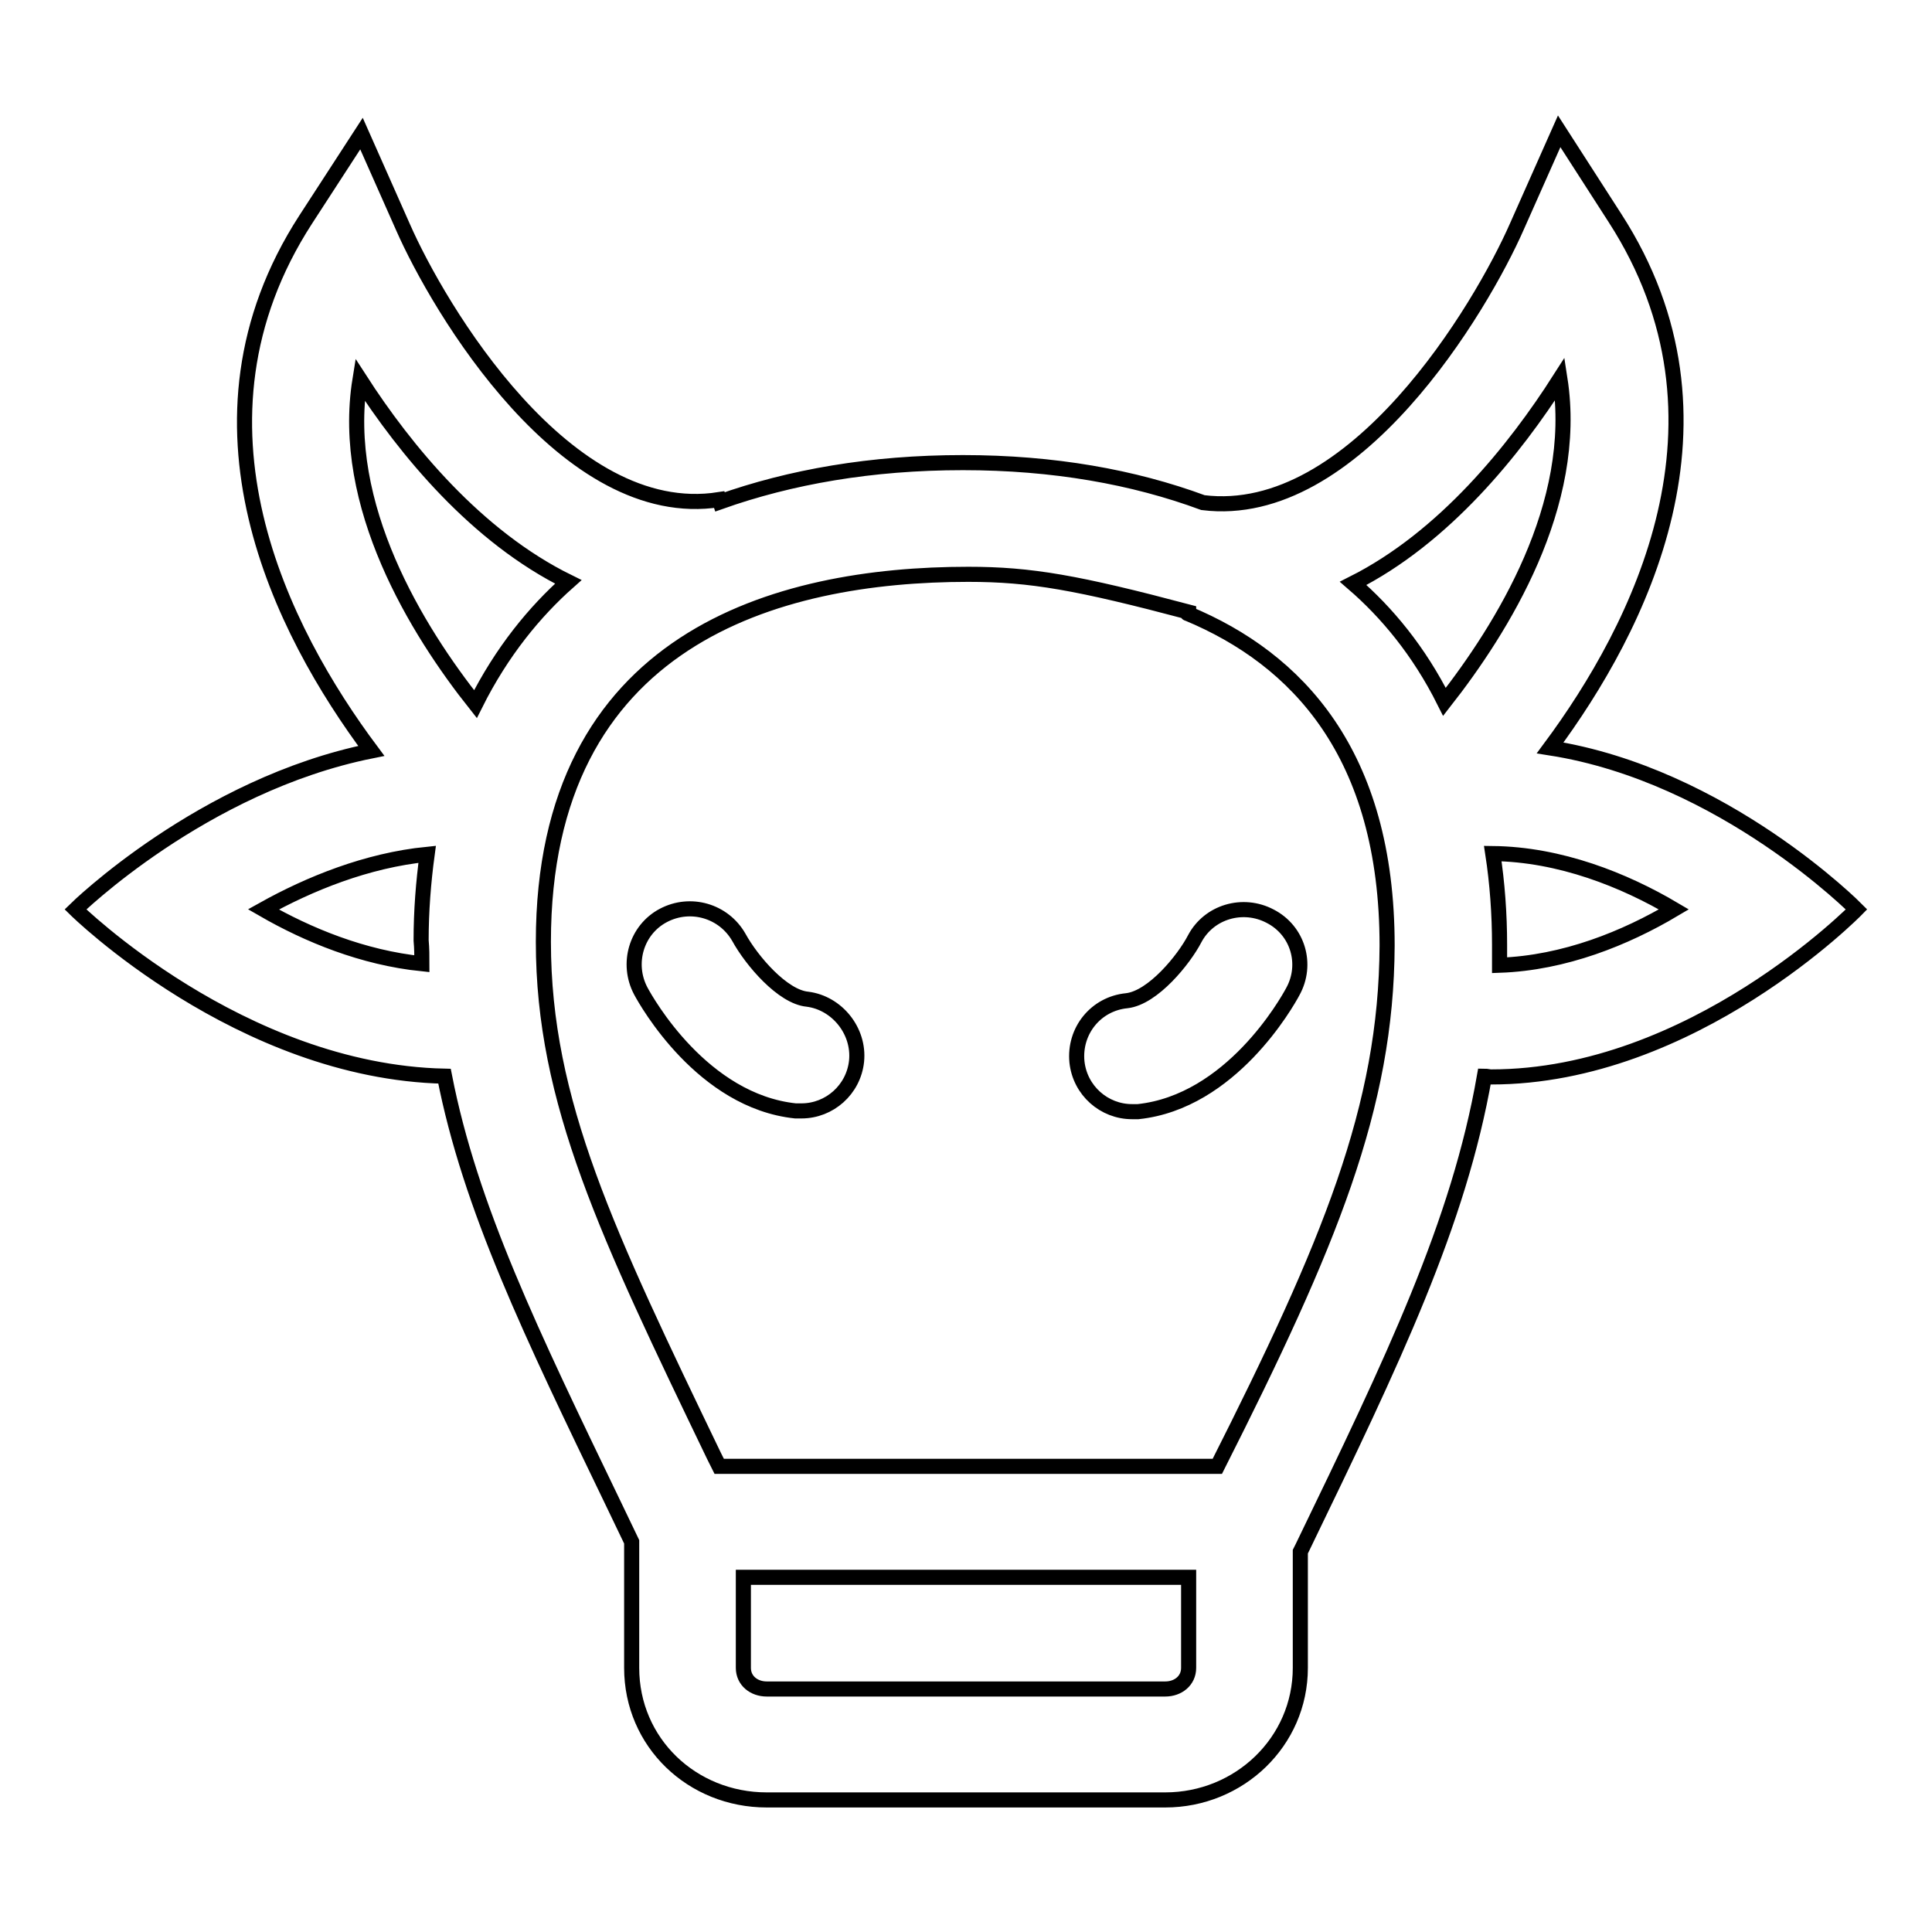 <?xml version="1.0" encoding="utf-8"?>
<!-- Svg Vector Icons : http://www.onlinewebfonts.com/icon -->
<!DOCTYPE svg PUBLIC "-//W3C//DTD SVG 1.1//EN" "http://www.w3.org/Graphics/SVG/1.1/DTD/svg11.dtd">
<svg version="1.1" xmlns="http://www.w3.org/2000/svg" xmlns:xlink="http://www.w3.org/1999/xlink" x="0px" y="0px" viewBox="0 0 256 256" enable-background="new 0 0 256 256" xml:space="preserve">
<g> <path stroke-width="2" fill-opacity="0" stroke="#000000"  d="M246,120.5c0,0-17.6-17.8-40.6-21.4c11.8-15.9,25.9-43.4,8.6-70.2l-7.4-11.5L201,30 c-4.7,10.7-21.5,39.1-41.6,36.6c-9.2-3.4-19.8-5.3-31.8-5.3c-12.2,0-22.9,1.9-32.2,5.2l-0.1-0.3C75,69.4,58.1,40.8,53.4,30.1 l-5.5-12.4l-7.4,11.4C23.1,56,37.4,83.7,49.2,99.5c-22.4,4.5-39.2,21-39.2,21s21.8,21.5,48.9,22.1c3.4,17.4,11.5,34.1,22.4,56.7 l2.4,5V221c0,9.9,8,17.5,17.9,17.5h52.8c9.8,0,17.9-7.7,17.9-17.5v-15.4l0.3-0.6c12-24.8,20.7-42.9,24.1-62.4 c0.3,0,0.6,0.1,0.9,0.1C224.3,142.7,246,120.5,246,120.5z M198.7,127.9c0-0.9,0-1.8,0-2.7c0-4.1-0.3-8.2-0.9-12.1 c8.9,0.1,17.4,3.5,24,7.4C215.4,124.3,207.3,127.6,198.7,127.9z M206.7,50.2c2.6,16.7-7.7,33.1-15.3,42.8 c-3.4-6.8-7.7-11.9-12.1-15.7C191.4,71.2,200.7,59.6,206.7,50.2z M47.7,50.3c6,9.3,15.4,20.8,27.6,26.8C70.9,81,66.5,86.3,63,93.3 C55.3,83.6,45,67,47.7,50.3z M55.9,127.7c-7.8-0.8-15.1-3.8-21-7.2c6.1-3.4,13.7-6.5,21.7-7.3c-0.5,3.7-0.8,7.5-0.8,11.4 C55.9,125.7,55.9,126.7,55.9,127.7z M154.4,223.8h-52.8c-1.7,0-3.1-1.1-3.1-2.8v-12h59v12C157.5,222.7,156.1,223.8,154.4,223.8z  M161.3,194.3h-3.8h-59h-3.2l-0.7-1.4C80.5,163.6,72,146,72,124.8c0-40.2,30.9-48.7,56.3-48.7c8.3,0,14.5,1.1,29.2,5v0.1 c0,0-0.3,0.1-0.1,0.1c14.4,6,26.4,18.5,26.4,44C183.7,146.7,176.2,164.8,161.3,194.3z M113.5,140.6c-0.4,3.8-3.6,6.6-7.3,6.6 c-0.3,0-0.5,0-0.8,0c-12.3-1.3-19.7-14.4-20.5-15.9c-1.9-3.6-0.6-8.1,3-10c3.6-1.9,8-0.6,10,2.9c1.7,3.1,5.8,7.9,9.1,8.2 C110.9,132.9,113.9,136.6,113.5,140.6z M171.3,131.4c-0.8,1.5-8.2,14.6-20.5,15.9c-0.3,0-0.5,0-0.8,0c-3.7,0-6.9-2.8-7.3-6.6 c-0.4-4.1,2.5-7.7,6.6-8.1c3.5-0.4,7.6-5.5,9-8.2c1.9-3.6,6.4-4.9,10-3C172,123.3,173.3,127.8,171.3,131.4z"/></g>
</svg>